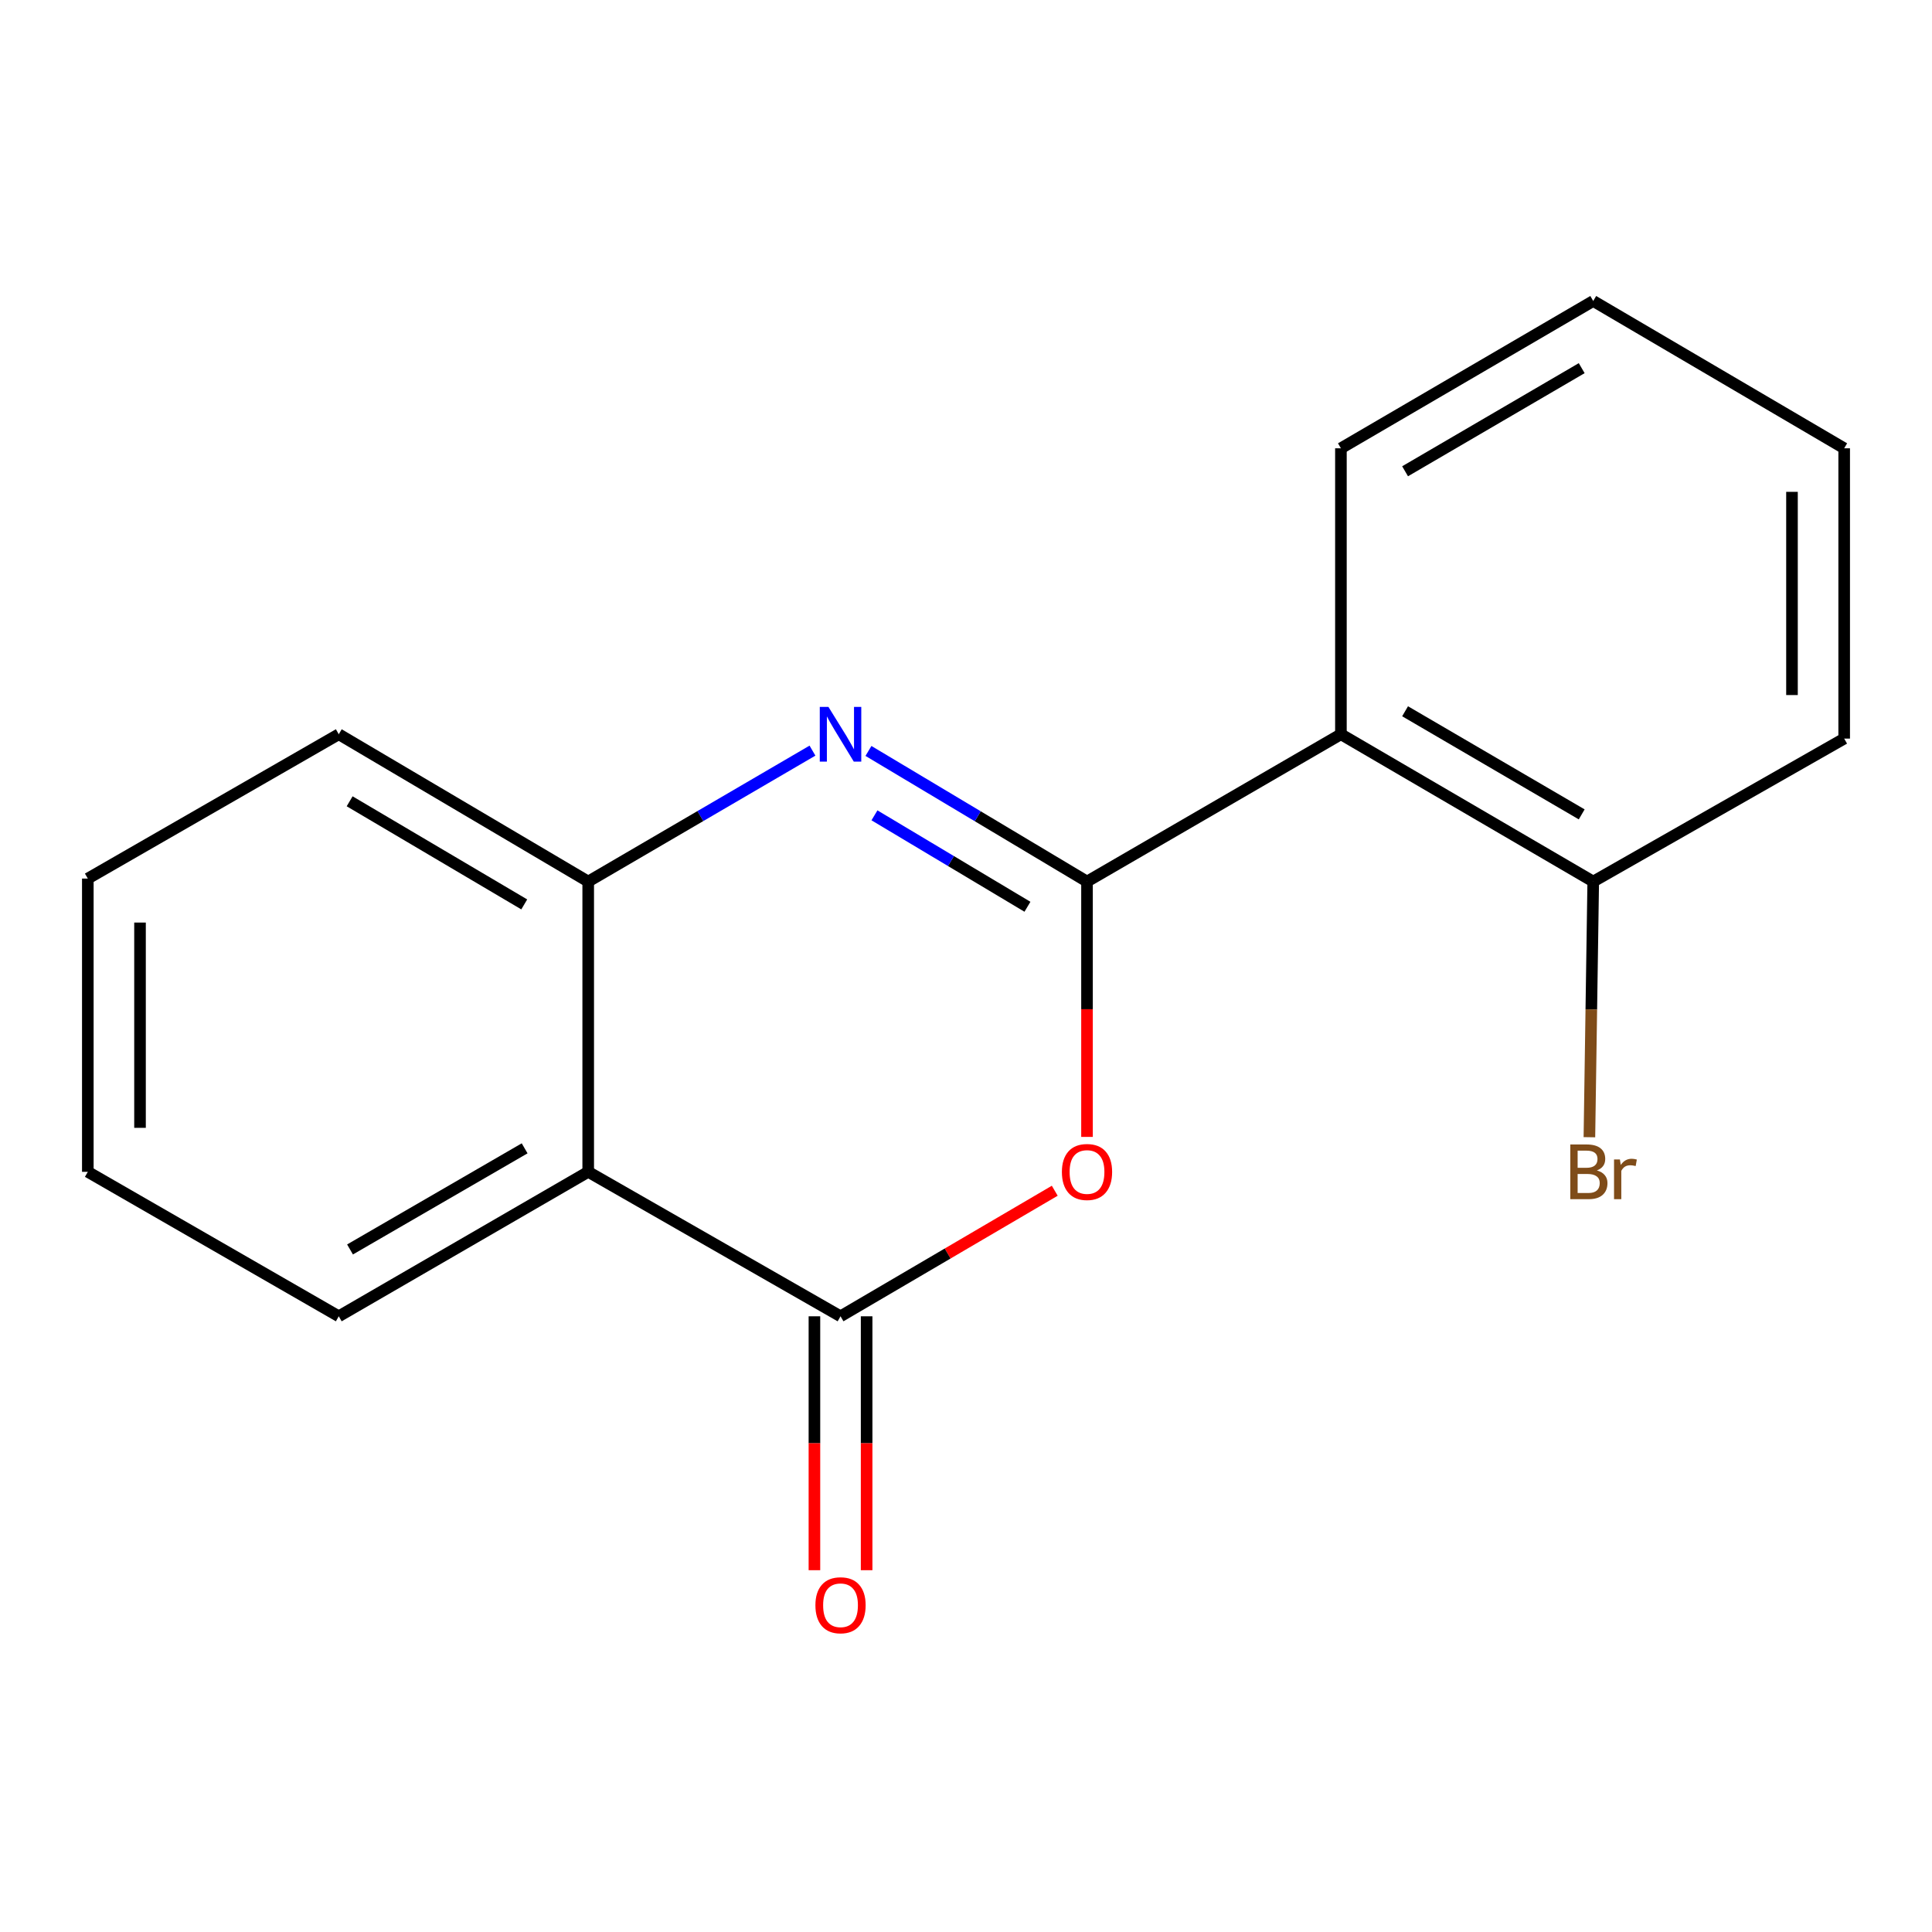 <?xml version='1.0' encoding='iso-8859-1'?>
<svg version='1.1' baseProfile='full'
              xmlns='http://www.w3.org/2000/svg'
                      xmlns:rdkit='http://www.rdkit.org/xml'
                      xmlns:xlink='http://www.w3.org/1999/xlink'
                  xml:space='preserve'
width='1000px' height='1000px' viewBox='0 0 1000 1000'>
<!-- END OF HEADER -->
<rect style='opacity:1.0;fill:#FFFFFF;stroke:none' width='1000' height='1000' x='0' y='0'> </rect>
<path class='bond-0' d='M 562.634,456.293 L 506.072,422.488' style='fill:none;fill-rule:evenodd;stroke:#000000;stroke-width:6px;stroke-linecap:butt;stroke-linejoin:miter;stroke-opacity:1' />
<path class='bond-0' d='M 506.072,422.488 L 449.51,388.684' style='fill:none;fill-rule:evenodd;stroke:#0000FF;stroke-width:6px;stroke-linecap:butt;stroke-linejoin:miter;stroke-opacity:1' />
<path class='bond-0' d='M 531.806,469.342 L 492.212,445.679' style='fill:none;fill-rule:evenodd;stroke:#000000;stroke-width:6px;stroke-linecap:butt;stroke-linejoin:miter;stroke-opacity:1' />
<path class='bond-0' d='M 492.212,445.679 L 452.619,422.016' style='fill:none;fill-rule:evenodd;stroke:#0000FF;stroke-width:6px;stroke-linecap:butt;stroke-linejoin:miter;stroke-opacity:1' />
<path class='bond-1' d='M 562.634,456.293 L 562.634,522.377' style='fill:none;fill-rule:evenodd;stroke:#000000;stroke-width:6px;stroke-linecap:butt;stroke-linejoin:miter;stroke-opacity:1' />
<path class='bond-1' d='M 562.634,522.377 L 562.634,588.461' style='fill:none;fill-rule:evenodd;stroke:#FF0000;stroke-width:6px;stroke-linecap:butt;stroke-linejoin:miter;stroke-opacity:1' />
<path class='bond-4' d='M 562.634,456.293 L 694.057,380.045' style='fill:none;fill-rule:evenodd;stroke:#000000;stroke-width:6px;stroke-linecap:butt;stroke-linejoin:miter;stroke-opacity:1' />
<path class='bond-5' d='M 420.534,388.523 L 362.495,422.408' style='fill:none;fill-rule:evenodd;stroke:#0000FF;stroke-width:6px;stroke-linecap:butt;stroke-linejoin:miter;stroke-opacity:1' />
<path class='bond-5' d='M 362.495,422.408 L 304.457,456.293' style='fill:none;fill-rule:evenodd;stroke:#000000;stroke-width:6px;stroke-linecap:butt;stroke-linejoin:miter;stroke-opacity:1' />
<path class='bond-2' d='M 545.937,616.323 L 490.496,648.819' style='fill:none;fill-rule:evenodd;stroke:#FF0000;stroke-width:6px;stroke-linecap:butt;stroke-linejoin:miter;stroke-opacity:1' />
<path class='bond-2' d='M 490.496,648.819 L 435.054,681.314' style='fill:none;fill-rule:evenodd;stroke:#000000;stroke-width:6px;stroke-linecap:butt;stroke-linejoin:miter;stroke-opacity:1' />
<path class='bond-3' d='M 435.054,681.314 L 304.457,606.537' style='fill:none;fill-rule:evenodd;stroke:#000000;stroke-width:6px;stroke-linecap:butt;stroke-linejoin:miter;stroke-opacity:1' />
<path class='bond-6' d='M 421.546,681.314 L 421.546,747.025' style='fill:none;fill-rule:evenodd;stroke:#000000;stroke-width:6px;stroke-linecap:butt;stroke-linejoin:miter;stroke-opacity:1' />
<path class='bond-6' d='M 421.546,747.025 L 421.546,812.736' style='fill:none;fill-rule:evenodd;stroke:#FF0000;stroke-width:6px;stroke-linecap:butt;stroke-linejoin:miter;stroke-opacity:1' />
<path class='bond-6' d='M 448.563,681.314 L 448.563,747.025' style='fill:none;fill-rule:evenodd;stroke:#000000;stroke-width:6px;stroke-linecap:butt;stroke-linejoin:miter;stroke-opacity:1' />
<path class='bond-6' d='M 448.563,747.025 L 448.563,812.736' style='fill:none;fill-rule:evenodd;stroke:#FF0000;stroke-width:6px;stroke-linecap:butt;stroke-linejoin:miter;stroke-opacity:1' />
<path class='bond-9' d='M 304.457,606.537 L 175.346,681.314' style='fill:none;fill-rule:evenodd;stroke:#000000;stroke-width:6px;stroke-linecap:butt;stroke-linejoin:miter;stroke-opacity:1' />
<path class='bond-9' d='M 271.55,594.375 L 181.172,646.718' style='fill:none;fill-rule:evenodd;stroke:#000000;stroke-width:6px;stroke-linecap:butt;stroke-linejoin:miter;stroke-opacity:1' />
<path class='bond-17' d='M 304.457,606.537 L 304.457,456.293' style='fill:none;fill-rule:evenodd;stroke:#000000;stroke-width:6px;stroke-linecap:butt;stroke-linejoin:miter;stroke-opacity:1' />
<path class='bond-7' d='M 694.057,380.045 L 824.654,456.293' style='fill:none;fill-rule:evenodd;stroke:#000000;stroke-width:6px;stroke-linecap:butt;stroke-linejoin:miter;stroke-opacity:1' />
<path class='bond-7' d='M 727.268,368.15 L 818.686,421.524' style='fill:none;fill-rule:evenodd;stroke:#000000;stroke-width:6px;stroke-linecap:butt;stroke-linejoin:miter;stroke-opacity:1' />
<path class='bond-10' d='M 694.057,380.045 L 694.057,232.037' style='fill:none;fill-rule:evenodd;stroke:#000000;stroke-width:6px;stroke-linecap:butt;stroke-linejoin:miter;stroke-opacity:1' />
<path class='bond-11' d='M 304.457,456.293 L 175.346,380.045' style='fill:none;fill-rule:evenodd;stroke:#000000;stroke-width:6px;stroke-linecap:butt;stroke-linejoin:miter;stroke-opacity:1' />
<path class='bond-11' d='M 271.352,468.119 L 180.974,414.745' style='fill:none;fill-rule:evenodd;stroke:#000000;stroke-width:6px;stroke-linecap:butt;stroke-linejoin:miter;stroke-opacity:1' />
<path class='bond-8' d='M 824.654,456.293 L 823.662,522.457' style='fill:none;fill-rule:evenodd;stroke:#000000;stroke-width:6px;stroke-linecap:butt;stroke-linejoin:miter;stroke-opacity:1' />
<path class='bond-8' d='M 823.662,522.457 L 822.671,588.62' style='fill:none;fill-rule:evenodd;stroke:#7F4C19;stroke-width:6px;stroke-linecap:butt;stroke-linejoin:miter;stroke-opacity:1' />
<path class='bond-12' d='M 824.654,456.293 L 954.545,382.296' style='fill:none;fill-rule:evenodd;stroke:#000000;stroke-width:6px;stroke-linecap:butt;stroke-linejoin:miter;stroke-opacity:1' />
<path class='bond-13' d='M 175.346,681.314 L 45.455,606.537' style='fill:none;fill-rule:evenodd;stroke:#000000;stroke-width:6px;stroke-linecap:butt;stroke-linejoin:miter;stroke-opacity:1' />
<path class='bond-14' d='M 694.057,232.037 L 824.654,155.789' style='fill:none;fill-rule:evenodd;stroke:#000000;stroke-width:6px;stroke-linecap:butt;stroke-linejoin:miter;stroke-opacity:1' />
<path class='bond-14' d='M 727.268,243.931 L 818.686,190.558' style='fill:none;fill-rule:evenodd;stroke:#000000;stroke-width:6px;stroke-linecap:butt;stroke-linejoin:miter;stroke-opacity:1' />
<path class='bond-15' d='M 175.346,380.045 L 45.455,454.747' style='fill:none;fill-rule:evenodd;stroke:#000000;stroke-width:6px;stroke-linecap:butt;stroke-linejoin:miter;stroke-opacity:1' />
<path class='bond-18' d='M 954.545,382.296 L 954.545,232.037' style='fill:none;fill-rule:evenodd;stroke:#000000;stroke-width:6px;stroke-linecap:butt;stroke-linejoin:miter;stroke-opacity:1' />
<path class='bond-18' d='M 927.528,359.757 L 927.528,254.576' style='fill:none;fill-rule:evenodd;stroke:#000000;stroke-width:6px;stroke-linecap:butt;stroke-linejoin:miter;stroke-opacity:1' />
<path class='bond-19' d='M 45.455,606.537 L 45.455,454.747' style='fill:none;fill-rule:evenodd;stroke:#000000;stroke-width:6px;stroke-linecap:butt;stroke-linejoin:miter;stroke-opacity:1' />
<path class='bond-19' d='M 72.472,583.768 L 72.472,477.515' style='fill:none;fill-rule:evenodd;stroke:#000000;stroke-width:6px;stroke-linecap:butt;stroke-linejoin:miter;stroke-opacity:1' />
<path class='bond-16' d='M 824.654,155.789 L 954.545,232.037' style='fill:none;fill-rule:evenodd;stroke:#000000;stroke-width:6px;stroke-linecap:butt;stroke-linejoin:miter;stroke-opacity:1' />
<path  class='atom-1' d='M 428.794 365.885
L 438.074 380.885
Q 438.994 382.365, 440.474 385.045
Q 441.954 387.725, 442.034 387.885
L 442.034 365.885
L 445.794 365.885
L 445.794 394.205
L 441.914 394.205
L 431.954 377.805
Q 430.794 375.885, 429.554 373.685
Q 428.354 371.485, 427.994 370.805
L 427.994 394.205
L 424.314 394.205
L 424.314 365.885
L 428.794 365.885
' fill='#0000FF'/>
<path  class='atom-2' d='M 549.634 606.617
Q 549.634 599.817, 552.994 596.017
Q 556.354 592.217, 562.634 592.217
Q 568.914 592.217, 572.274 596.017
Q 575.634 599.817, 575.634 606.617
Q 575.634 613.497, 572.234 617.417
Q 568.834 621.297, 562.634 621.297
Q 556.394 621.297, 552.994 617.417
Q 549.634 613.537, 549.634 606.617
M 562.634 618.097
Q 566.954 618.097, 569.274 615.217
Q 571.634 612.297, 571.634 606.617
Q 571.634 601.057, 569.274 598.257
Q 566.954 595.417, 562.634 595.417
Q 558.314 595.417, 555.954 598.217
Q 553.634 601.017, 553.634 606.617
Q 553.634 612.337, 555.954 615.217
Q 558.314 618.097, 562.634 618.097
' fill='#FF0000'/>
<path  class='atom-7' d='M 422.054 830.873
Q 422.054 824.073, 425.414 820.273
Q 428.774 816.473, 435.054 816.473
Q 441.334 816.473, 444.694 820.273
Q 448.054 824.073, 448.054 830.873
Q 448.054 837.753, 444.654 841.673
Q 441.254 845.553, 435.054 845.553
Q 428.814 845.553, 425.414 841.673
Q 422.054 837.793, 422.054 830.873
M 435.054 842.353
Q 439.374 842.353, 441.694 839.473
Q 444.054 836.553, 444.054 830.873
Q 444.054 825.313, 441.694 822.513
Q 439.374 819.673, 435.054 819.673
Q 430.734 819.673, 428.374 822.473
Q 426.054 825.273, 426.054 830.873
Q 426.054 836.593, 428.374 839.473
Q 430.734 842.353, 435.054 842.353
' fill='#FF0000'/>
<path  class='atom-9' d='M 826.542 605.817
Q 829.262 606.577, 830.622 608.257
Q 832.022 609.897, 832.022 612.337
Q 832.022 616.257, 829.502 618.497
Q 827.022 620.697, 822.302 620.697
L 812.782 620.697
L 812.782 592.377
L 821.142 592.377
Q 825.982 592.377, 828.422 594.337
Q 830.862 596.297, 830.862 599.897
Q 830.862 604.177, 826.542 605.817
M 816.582 595.577
L 816.582 604.457
L 821.142 604.457
Q 823.942 604.457, 825.382 603.337
Q 826.862 602.177, 826.862 599.897
Q 826.862 595.577, 821.142 595.577
L 816.582 595.577
M 822.302 617.497
Q 825.062 617.497, 826.542 616.177
Q 828.022 614.857, 828.022 612.337
Q 828.022 610.017, 826.382 608.857
Q 824.782 607.657, 821.702 607.657
L 816.582 607.657
L 816.582 617.497
L 822.302 617.497
' fill='#7F4C19'/>
<path  class='atom-9' d='M 838.462 600.137
L 838.902 602.977
Q 841.062 599.777, 844.582 599.777
Q 845.702 599.777, 847.222 600.177
L 846.622 603.537
Q 844.902 603.137, 843.942 603.137
Q 842.262 603.137, 841.142 603.817
Q 840.062 604.457, 839.182 606.017
L 839.182 620.697
L 835.422 620.697
L 835.422 600.137
L 838.462 600.137
' fill='#7F4C19'/>
</svg>
